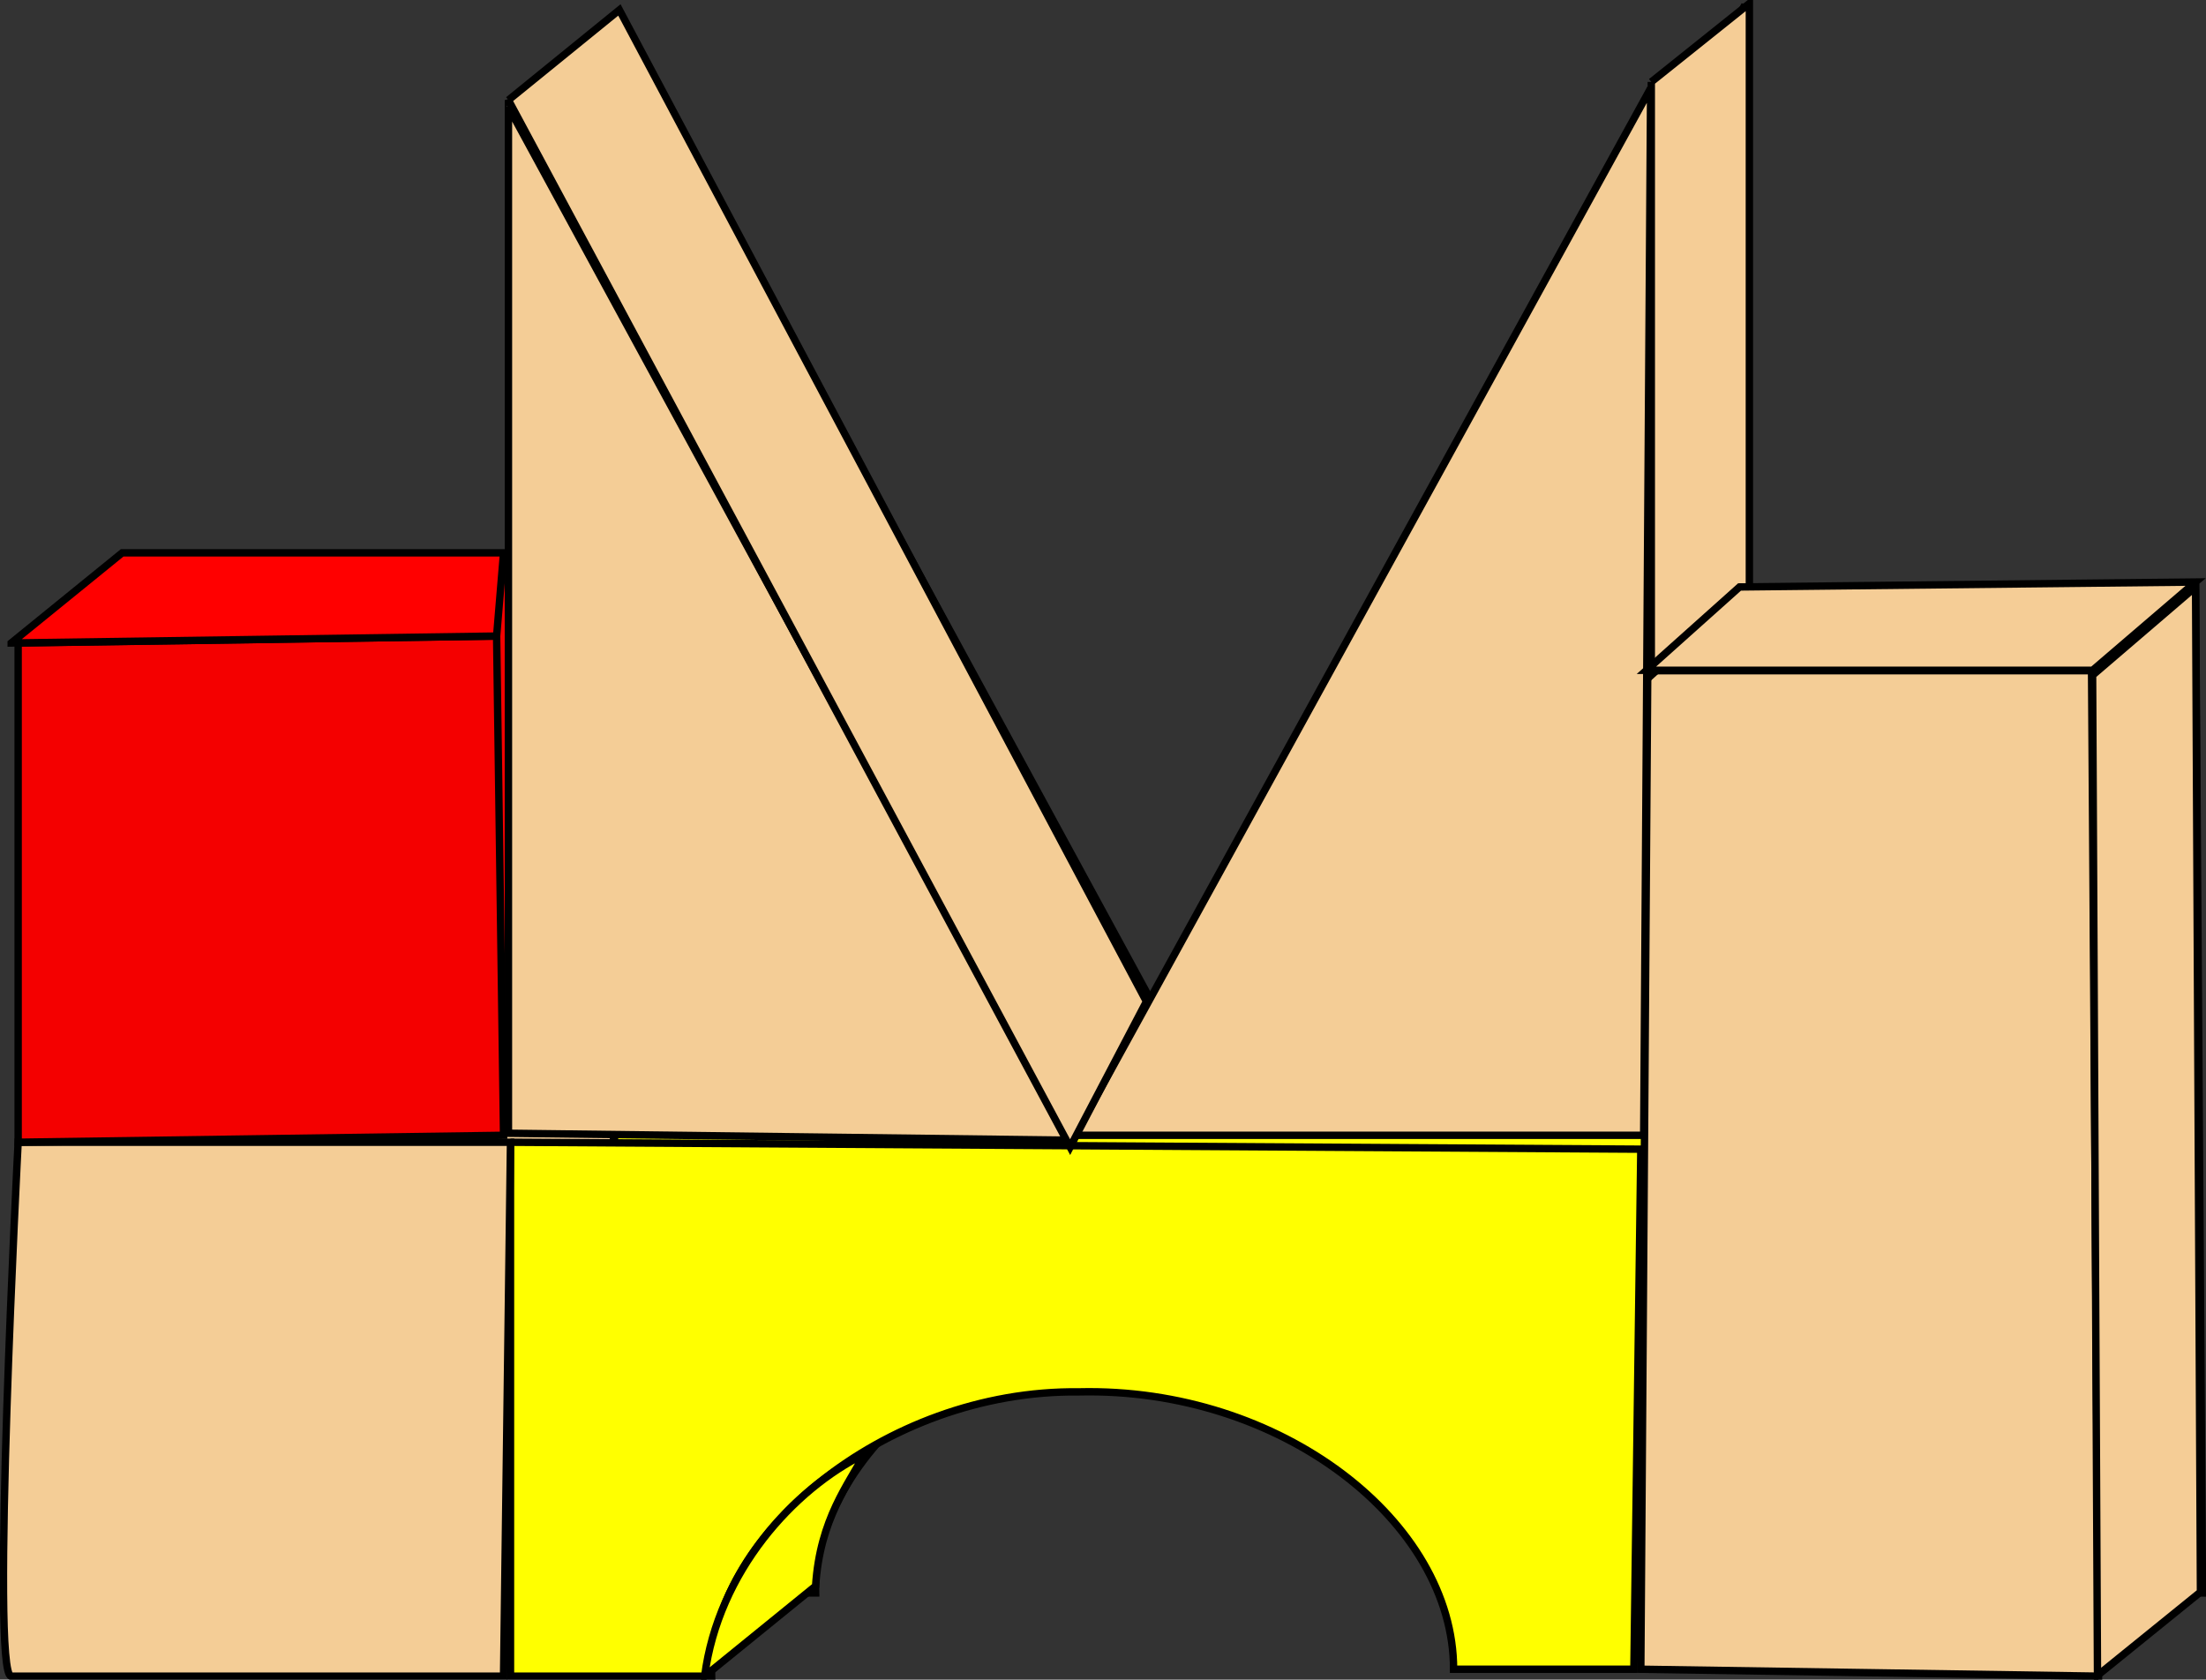 <?xml version="1.0" encoding="UTF-8" standalone="no"?>
<!-- Created with Sodipodi ("http://www.sodipodi.com/") -->
<svg
    xmlns:inkscape="http://www.inkscape.org/namespaces/inkscape"
    xmlns:rdf="http://www.w3.org/1999/02/22-rdf-syntax-ns#"
    xmlns="http://www.w3.org/2000/svg"
    xmlns:cc="http://creativecommons.org/ns#"
    xmlns:dc="http://purl.org/dc/elements/1.1/"
    xmlns:sodipodi="http://sodipodi.sourceforge.net/DTD/sodipodi-0.dtd"
    id="svg2104"
    space="preserve"
    sodipodi:docname="_svgclean2.svg"
    viewBox="0 0 397.65 302.79"
    sodipodi:version="0.32"
    version="1.1"
    inkscape:version="0.48.3.1 r9886"
  >
  <rect x="0" y="0" width="397.65" height="302.79" fill="#333333" stroke="none"/>
  <sodipodi:namedview
      id="base"
      inkscape:window-width="674"
      inkscape:window-x="0"
      inkscape:window-y="0"
      inkscape:window-maximized="0"
      inkscape:zoom="0.32688366"
      showgrid="false"
      inkscape:current-layer="svg2104"
      inkscape:cx="331.23787"
      inkscape:cy="-172.59609"
      inkscape:window-height="645"
  />
  <path
      id="path2110"
      inkscape:connector-curvature="0"
      sodipodi:nodetypes="cccccccc"
      style="fill-rule:evenodd;stroke:#000000;stroke-width:1pt;fill:#ffff00"
      d="m110.77 190.91v96.25h36.25c-0.83-24.59 30.83-51.67 66.25-51.25 36.25-0.84 67.5 23.33 67.5 50h32.5l1.25-93.75-203.75-1.25z"
  />
  <path
      id="path2111"
      style="fill-rule:evenodd;stroke:#000000;stroke-width:1pt;fill:#f4cd96"
      inkscape:connector-curvature="0"
      d="m110.77 190.91h-88.75s-5 96.25-1.25 96.25h88.751l1.25-96.25z"
  />
  <path
      id="path2112"
      style="fill-rule:evenodd;stroke:#000000;stroke-width:1pt;fill:#f40000"
      inkscape:connector-curvature="0"
      d="m22.02 190.91v-90l86.251-1.25 1.25 90-87.501 1.25z"
  />
  <path
      id="path2114"
      inkscape:connector-curvature="0"
      sodipodi:nodetypes="ccccc"
      style="fill-rule:evenodd;stroke:#000000;stroke-width:1pt;fill:#f4cd96"
      d="m314.52 285.91 1.25-180h80l1.25 181.25-82.5-1.25z"
  />
  <path
      id="path2115"
      style="fill-rule:evenodd;stroke:#000000;stroke-width:1pt;fill:#f4cd96"
      inkscape:connector-curvature="0"
      d="m111.29 188.41v-185l101.25 186.25-101.25-1.25z"
  />
  <path
      id="path2116"
      style="fill-rule:evenodd;stroke:#000000;stroke-width:1pt;fill:#f4cd96"
      inkscape:connector-curvature="0"
      d="m210.77 189.66h102.5l1.25-188.75-103.75 188.75z"
  />
  <path
      id="path2117"
      inkscape:connector-curvature="0"
      sodipodi:nodetypes="cccccccc"
      style="fill-rule:evenodd;stroke:#000000;stroke-width:1pt;fill:#ffff00"
      d="m92.021 205.91v96.25h36.25c-0.83-24.59 30.83-51.67 66.25-51.25 36.25-0.84 67.5 23.33 67.5 50h32.5l1.25-93.75-203.75-1.25z"
  />
  <path
      id="path2118"
      style="fill-rule:evenodd;stroke:#000000;stroke-width:1pt;fill:#f4cd96"
      inkscape:connector-curvature="0"
      d="m92.021 205.91h-88.751s-5 96.25-1.25 96.25h88.751l1.25-96.25z"
  />
  <path
      id="path2119"
      style="fill-rule:evenodd;stroke:#000000;stroke-width:1pt;fill:#f40000"
      inkscape:connector-curvature="0"
      d="m3.27 205.91v-90l86.251-1.25 1.25 90-87.501 1.25z"
  />
  <path
      id="path2120"
      inkscape:connector-curvature="0"
      sodipodi:nodetypes="ccccc"
      style="fill-rule:evenodd;stroke:#000000;stroke-width:1pt;fill:#f4cd96"
      d="m295.77 300.91 1.25-180h80l1.25 181.25-82.5-1.25z"
  />
  <path
      id="path2121"
      style="fill-rule:evenodd;stroke:#000000;stroke-width:1pt;fill:#f4cd96"
      inkscape:connector-curvature="0"
      d="m91.651 204.29v-185l101.25 186.25-101.25-1.25z"
  />
  <path
      id="path2122"
      style="fill-rule:evenodd;stroke:#000000;stroke-width:1pt;fill:#f4cd96"
      inkscape:connector-curvature="0"
      d="m193.79 204.66h102.5l1.25-188.75-103.75 188.75z"
  />
  <path
      id="path2123"
      style="fill-rule:evenodd;stroke:#000000;stroke-width:1pt;fill:#ff0000"
      inkscape:connector-curvature="0"
      d="m2.02 115.91 20-16.249h68.751l-1.25 15-87.501 1.25z"
  />
  <path
      id="path2124"
      style="fill-rule:evenodd;stroke:#000000;stroke-width:1pt;fill:#f4cd96"
      inkscape:connector-curvature="0"
      d="m91.651 18.04 20-16.25 95 178.75-13.75 26.25l-101.25-188.75z"
  />
  <path
      id="path2133"
      inkscape:connector-curvature="0"
      sodipodi:nodetypes="cccc"
      style="fill-rule:evenodd;stroke:#000000;stroke-width:1pt;fill:#ffff00"
      d="m127.02 302.16c2.45-18.92 16.07-33.74 28.75-40-2.68 5.25-7.97 11.56-8.75 23.75-6.67 5.41-13.33 10.83-20 16.25z"
  />
  <path
      id="path2134"
      style="fill-rule:evenodd;stroke:#000000;stroke-width:1pt;fill:#f5cd96"
      inkscape:connector-curvature="0"
      d="m297.66 14.768 17.68-14.143v105.19l-17.68 15.91v-106.96z"
  />
  <path
      id="path2135"
      style="fill-rule:evenodd;stroke:#000000;stroke-width:1pt;fill:#f5cd96"
      inkscape:connector-curvature="0"
      d="m296.78 120.83 16.79-15.02 82.2-0.89-18.56 15.91h-80.43z"
  />
  <path
      id="path2136"
      style="fill-rule:evenodd;stroke:#000000;stroke-width:1pt;fill:#f5cd96"
      inkscape:connector-curvature="0"
      d="m377.21 121.72 18.56-15.91 0.88 181.19-18.56 15.03-0.88-180.31z"
  />
</svg
>
